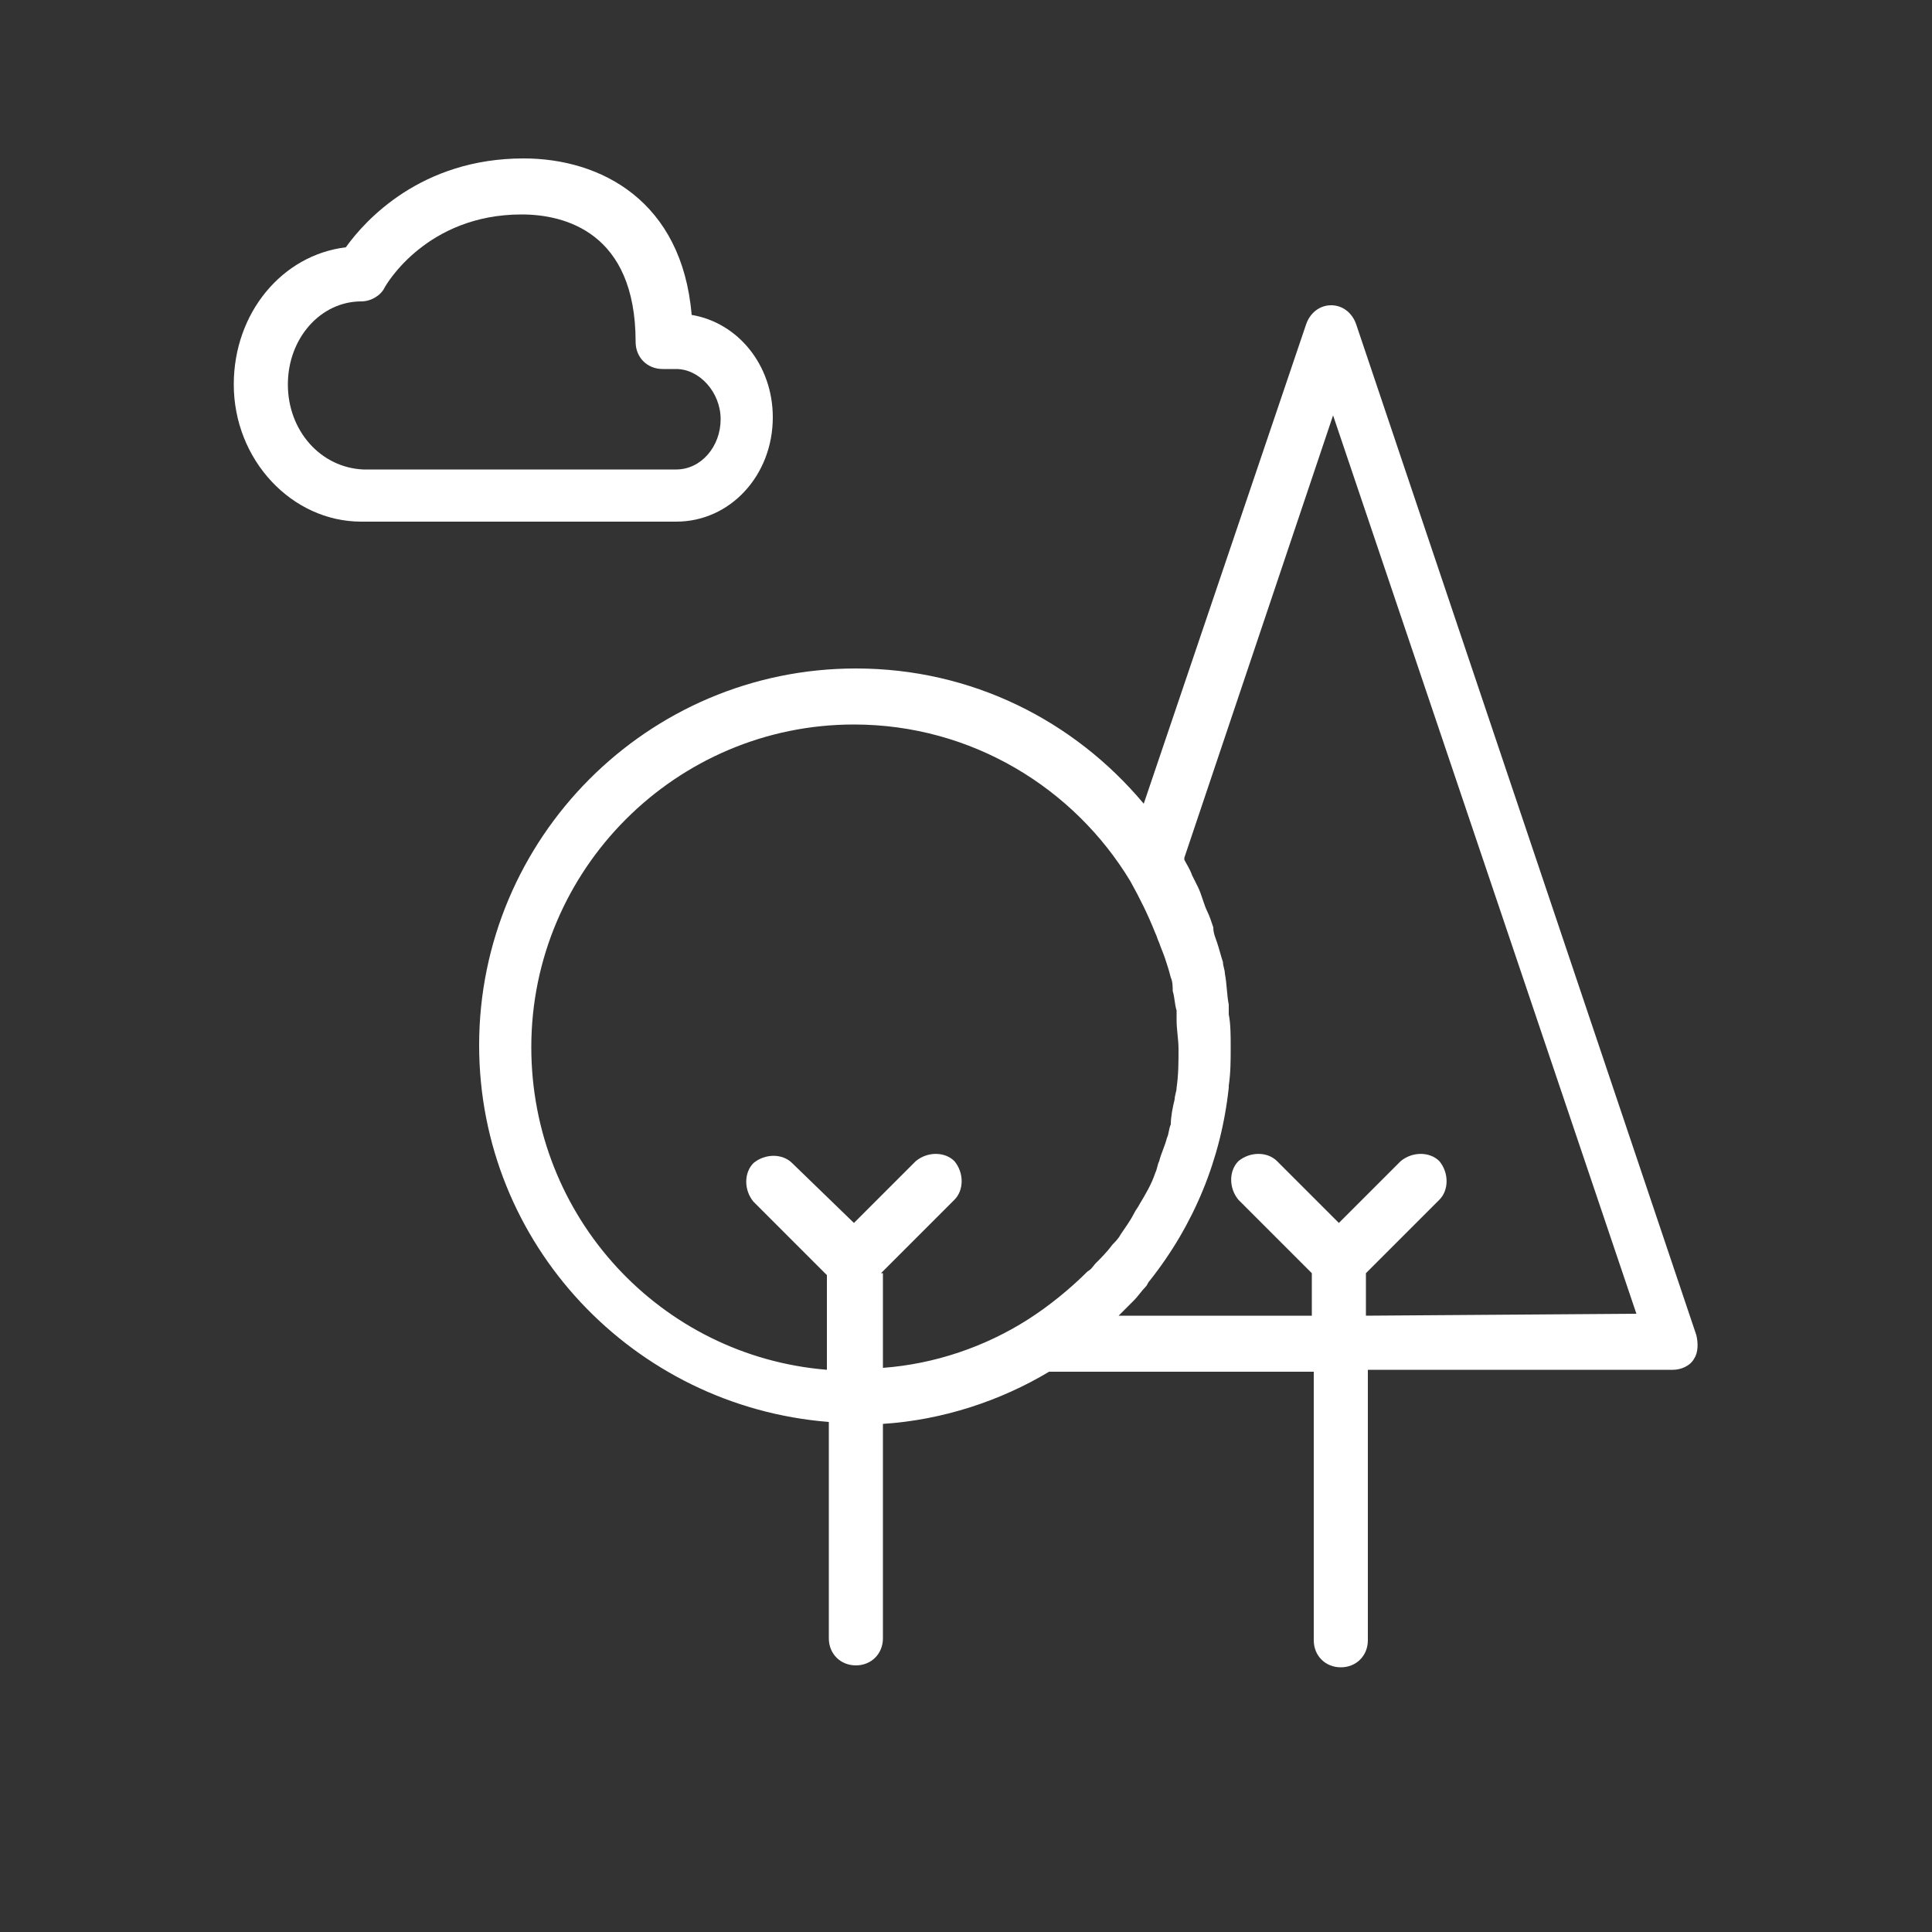 <?xml version="1.0" encoding="utf-8"?>
<!-- Generator: Adobe Illustrator 22.1.0, SVG Export Plug-In . SVG Version: 6.00 Build 0)  -->
<svg version="1.1" id="Ebene_1" xmlns="http://www.w3.org/2000/svg" xmlns:xlink="http://www.w3.org/1999/xlink" x="0px" y="0px"
	 width="100px" height="100px" viewBox="0 0 100 100" style="enable-background:new 0 0 100 100;" xml:space="preserve">
<rect x="0" y="0" width="100" height="100" fill="#333333" stroke="none"/>
<style type="text/css">
	.st0{fill:#FFFFFF;}
</style>
<g id="Layer_1">
</g>
<g>
	<path class="st0" d="M87.8,69.1L70.2,16.8c-0.2-0.6-0.7-1-1.3-1c-0.6,0-1.1,0.4-1.3,1l-8.4,24.8c-3.6-4.3-8.9-7-14.9-7
		c-10.8,0-19.5,8.8-19.5,19.5c0,10.3,8,18.7,18.1,19.5v11.2c0,0.8,0.6,1.4,1.4,1.4c0.8,0,1.4-0.6,1.4-1.4V73.7
		c3.1-0.2,6.1-1.2,8.6-2.7h13.7v13.9c0,0.8,0.6,1.4,1.4,1.4c0.8,0,1.4-0.6,1.4-1.4V70.9h15.8c0.4,0,0.9-0.2,1.1-0.6
		C87.9,70,87.9,69.5,87.8,69.1L87.8,69.1z M45.6,65.9l3.8-3.8c0.5-0.5,0.5-1.4,0-2c-0.5-0.5-1.4-0.5-2,0l-3.2,3.2L41,60.2
		c-0.5-0.5-1.4-0.5-2,0c-0.5,0.5-0.5,1.4,0,2l3.8,3.8v4.9c-8.6-0.7-15.3-7.9-15.3-16.7c0-9.2,7.5-16.7,16.7-16.7
		c6.1,0,11.4,3.3,14.3,8.1c0.5,0.9,0.9,1.7,1.3,2.7c0.1,0.2,0.1,0.3,0.2,0.5c0.1,0.3,0.2,0.5,0.3,0.8c0.1,0.3,0.2,0.6,0.3,1
		c0.1,0.2,0.1,0.5,0.1,0.7c0.1,0.3,0.1,0.7,0.2,1c0,0.2,0,0.3,0,0.5c0,0.5,0.1,1,0.1,1.5c0,0.7,0,1.3-0.1,2c0,0.2-0.1,0.4-0.1,0.6
		c-0.1,0.4-0.2,0.9-0.2,1.3c-0.1,0.2-0.1,0.5-0.2,0.7c-0.1,0.4-0.3,0.8-0.4,1.2c-0.1,0.2-0.1,0.4-0.2,0.6c-0.2,0.6-0.5,1.1-0.8,1.6
		c-0.1,0.2-0.2,0.3-0.3,0.5c-0.2,0.4-0.5,0.8-0.7,1.1c-0.1,0.2-0.3,0.4-0.4,0.5c-0.3,0.4-0.6,0.7-0.9,1c-0.1,0.1-0.2,0.3-0.4,0.4
		c-0.9,0.9-2,1.8-3.1,2.5c-2.2,1.4-4.8,2.3-7.5,2.5V65.9z M70.7,68.1v-2.2l3.8-3.8c0.5-0.5,0.5-1.4,0-2c-0.5-0.5-1.4-0.5-2,0
		l-3.2,3.2l-3.2-3.2c-0.5-0.5-1.4-0.5-2,0c-0.5,0.5-0.5,1.4,0,2l3.8,3.8v2.2H57.9c0,0,0,0,0.1-0.1c0.2-0.2,0.5-0.5,0.7-0.7
		c0.2-0.2,0.4-0.5,0.6-0.7c0.1-0.1,0.1-0.2,0.2-0.3c2.3-2.9,3.7-6.3,4.1-10c0,0,0-0.1,0-0.1c0.1-0.7,0.1-1.3,0.1-2
		c0-0.6,0-1.2-0.1-1.7c0-0.2,0-0.3,0-0.5c-0.1-0.5-0.1-1.1-0.2-1.6c0-0.2-0.1-0.4-0.1-0.6c-0.1-0.3-0.2-0.7-0.3-1
		c-0.1-0.3-0.2-0.5-0.2-0.8c-0.1-0.3-0.2-0.6-0.3-0.8c-0.2-0.4-0.3-0.9-0.5-1.3c-0.1-0.2-0.2-0.4-0.3-0.6c-0.1-0.3-0.3-0.6-0.4-0.8
		c0,0,0-0.1,0-0.1l7.7-22.9l15.7,46.5L70.7,68.1L70.7,68.1z M70.7,68.1"/>
	<path class="st0" d="M40,21.6c0-2.7-1.8-4.9-4.2-5.3c-0.5-5.9-4.7-8.1-8.7-8.1c-5.3,0-8.2,3.2-9.2,4.6c-3.3,0.4-5.8,3.4-5.8,7.1
		c0,3.9,3,7.1,6.6,7.1H35C37.8,27,40,24.6,40,21.6L40,21.6z M14.9,19.9c0-2.4,1.7-4.3,3.8-4.3c0.5,0,1-0.3,1.2-0.7
		c0.1-0.2,2.2-3.8,7.1-3.8c2.2,0,5.9,0.9,5.9,6.6c0,0.8,0.6,1.4,1.4,1.4H35c1.2,0,2.3,1.2,2.3,2.6s-1,2.6-2.3,2.6H18.8
		C16.6,24.2,14.9,22.3,14.9,19.9L14.9,19.9z M14.9,19.9"/>
</g>
</svg>
